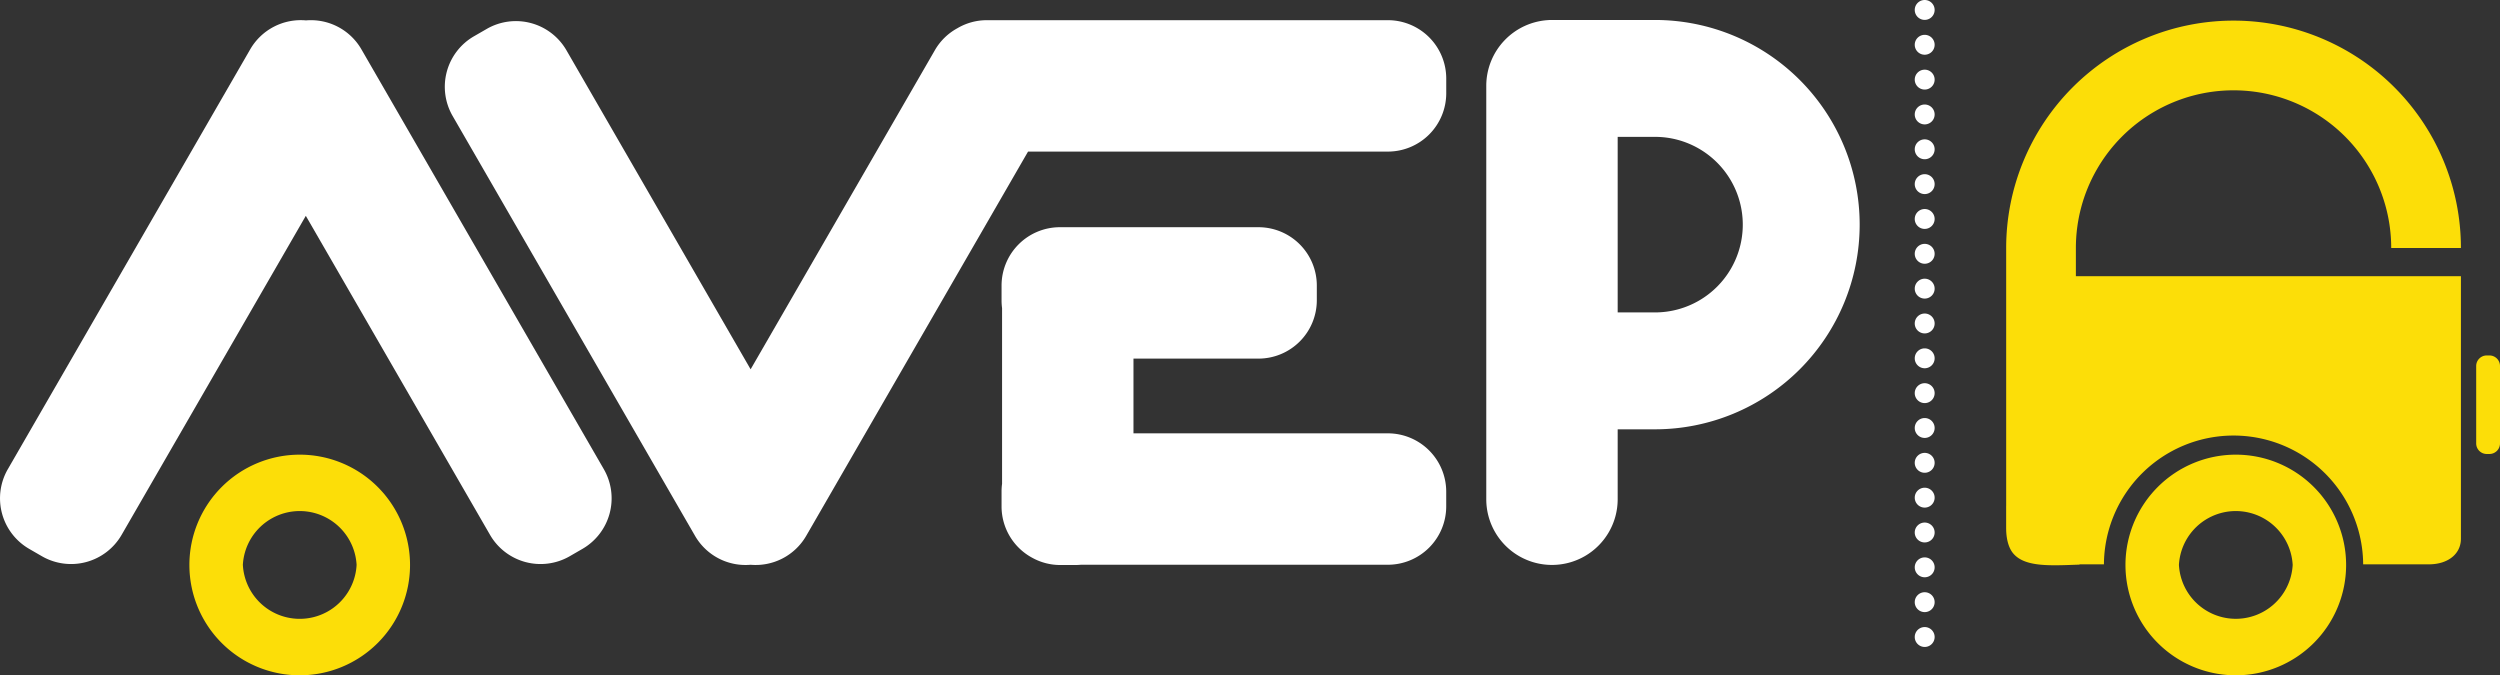 <svg xmlns="http://www.w3.org/2000/svg" width="925.027" height="249.83" viewBox="0 0 925.027 249.83"><rect x="0" y="0" width="925.027" height="249.83" fill="#333333" stroke="none"/><g transform="translate(-311.973 -5718)"><path d="M89.87,209.03a21.07,21.07,0,0,0,42.08,0h0a21.076,21.076,0,0,0-42.09,0m61.86,0a40.82,40.82,0,1,1-40.82-40.8,40.808,40.808,0,0,1,40.82,40.8" transform="translate(311.97 5718)" fill="#fcde08" fill-rule="evenodd"/><path d="M380.39,56.09,298.29,198.3a21.611,21.611,0,0,1-20.55,10.67,21.575,21.575,0,0,1-20.55-10.67L167.45,42.86a21.59,21.59,0,0,1,7.88-29.41l4.82-2.78a21.6,21.6,0,0,1,29.41,7.88l68.18,118.1,68.19-118.1a21.437,21.437,0,0,1,8.27-8.08,21.408,21.408,0,0,1,10.93-3H513.6A21.6,21.6,0,0,1,535.13,29v5.56A21.6,21.6,0,0,1,513.6,56.09H380.4Z" transform="translate(311.97 5718)" fill="#fff" fill-rule="evenodd"/><path d="M535.12,181.87v5.56a21.6,21.6,0,0,1-21.53,21.53H399.95a20.4,20.4,0,0,1-2.08.1h-5.56a21.311,21.311,0,0,1-10.26-2.62,21.59,21.59,0,0,1-11.46-19.01v-5.56a20.567,20.567,0,0,1,.19-2.85V114.01a22.242,22.242,0,0,1-.19-2.85V105.6a21.6,21.6,0,0,1,21.53-21.53h73.59a21.6,21.6,0,0,1,21.53,21.53v5.56a21.6,21.6,0,0,1-21.53,21.53H419.4v27.65h94.19a21.6,21.6,0,0,1,21.53,21.53" transform="translate(311.97 5718)" fill="#fff" fill-rule="evenodd"/><path d="M612.37,115.6a32.48,32.48,0,0,0,0-64.96H598.56V115.6h13.81ZM574.26,7.39h38.11a75.73,75.73,0,0,1,0,151.46H598.56v25.87a24.31,24.31,0,1,1-48.62,0V31.7a24.379,24.379,0,0,1,23.2-24.28V7.39h1.11Z" transform="translate(311.97 5718)" fill="#fff" fill-rule="evenodd"/><path d="M920.12,131.52h1.01a3.911,3.911,0,0,1,3.9,3.9v28.66a3.911,3.911,0,0,1-3.9,3.9h-1.01a3.911,3.911,0,0,1-3.9-3.9V135.42a3.911,3.911,0,0,1,3.9-3.9" transform="translate(311.97 5718)" fill="#fcde08" fill-rule="evenodd"/><path d="M742.31,187.11V91.76a84.13,84.13,0,0,1,168.26,0v0H884.78a58.34,58.34,0,0,0-116.68,0v10.43H910.57v97.14c0,5.67-4.82,9.45-11.75,9.48H874.4a47.961,47.961,0,0,0-95.92,0h-9.01v.1c-10.7.38-20.35,1.04-24.64-4.25-1.75-2.16-2.53-5.54-2.53-9.27V187.1Z" transform="translate(311.97 5718)" fill="#fcde08" fill-rule="evenodd"/><path d="M806.23,209.03a21.076,21.076,0,0,0,42.09,0,21.076,21.076,0,0,0-42.09,0Zm61.86,0a40.82,40.82,0,1,1-40.82-40.8,40.808,40.808,0,0,1,40.82,40.8" transform="translate(311.97 5718)" fill="#fcde08" fill-rule="evenodd"/><path d="M113.16,7.55a21.575,21.575,0,0,1,20.55,10.67l89.74,155.43a21.6,21.6,0,0,1-7.88,29.41l-4.81,2.78a21.6,21.6,0,0,1-29.41-7.88L113.16,79.86,44.97,197.96a21.6,21.6,0,0,1-29.41,7.88l-4.81-2.78a21.6,21.6,0,0,1-7.88-29.41L92.61,18.21A21.611,21.611,0,0,1,113.16,7.54" transform="translate(311.97 5718)" fill="#fff" fill-rule="evenodd"/><path d="M712.16,0a3.68,3.68,0,1,1-3.68,3.68A3.683,3.683,0,0,1,712.16,0" transform="translate(311.97 5718)" fill="#fff" fill-rule="evenodd"/><path d="M712.16,12.89a3.68,3.68,0,1,1-3.68,3.68,3.683,3.683,0,0,1,3.68-3.68" transform="translate(311.97 5718)" fill="#fff" fill-rule="evenodd"/><path d="M712.16,25.78a3.68,3.68,0,1,1-3.68,3.68,3.683,3.683,0,0,1,3.68-3.68" transform="translate(311.97 5718)" fill="#fff" fill-rule="evenodd"/><path d="M712.16,38.67a3.68,3.68,0,1,1-3.68,3.68,3.683,3.683,0,0,1,3.68-3.68" transform="translate(311.97 5718)" fill="#fff" fill-rule="evenodd"/><path d="M712.16,51.56a3.68,3.68,0,1,1-3.68,3.68,3.683,3.683,0,0,1,3.68-3.68" transform="translate(311.97 5718)" fill="#fff" fill-rule="evenodd"/><path d="M712.16,64.45a3.68,3.68,0,1,1-3.68,3.68,3.683,3.683,0,0,1,3.68-3.68" transform="translate(311.97 5718)" fill="#fff" fill-rule="evenodd"/><path d="M712.16,77.34a3.68,3.68,0,1,1-3.68,3.68,3.683,3.683,0,0,1,3.68-3.68" transform="translate(311.97 5718)" fill="#fff" fill-rule="evenodd"/><path d="M712.16,90.23a3.68,3.68,0,1,1-3.68,3.68,3.683,3.683,0,0,1,3.68-3.68" transform="translate(311.97 5718)" fill="#fff" fill-rule="evenodd"/><path d="M712.16,103.12a3.68,3.68,0,1,1-3.68,3.68,3.683,3.683,0,0,1,3.68-3.68" transform="translate(311.97 5718)" fill="#fff" fill-rule="evenodd"/><path d="M712.16,116.01a3.68,3.68,0,1,1-3.68,3.68,3.683,3.683,0,0,1,3.68-3.68" transform="translate(311.97 5718)" fill="#fff" fill-rule="evenodd"/><path d="M712.16,128.9a3.68,3.68,0,1,1-3.68,3.68,3.683,3.683,0,0,1,3.68-3.68" transform="translate(311.97 5718)" fill="#fff" fill-rule="evenodd"/><path d="M712.16,141.79a3.68,3.68,0,1,1-3.68,3.68,3.683,3.683,0,0,1,3.68-3.68" transform="translate(311.97 5718)" fill="#fff" fill-rule="evenodd"/><path d="M712.16,154.68a3.68,3.68,0,1,1-3.68,3.68,3.683,3.683,0,0,1,3.68-3.68" transform="translate(311.97 5718)" fill="#fff" fill-rule="evenodd"/><path d="M712.16,167.57a3.68,3.68,0,1,1-3.68,3.68,3.683,3.683,0,0,1,3.68-3.68" transform="translate(311.97 5718)" fill="#fff" fill-rule="evenodd"/><path d="M712.16,180.46a3.68,3.68,0,1,1-3.68,3.68,3.683,3.683,0,0,1,3.68-3.68" transform="translate(311.97 5718)" fill="#fff" fill-rule="evenodd"/><path d="M712.16,193.35a3.68,3.68,0,1,1-3.68,3.68,3.683,3.683,0,0,1,3.68-3.68" transform="translate(311.97 5718)" fill="#fff" fill-rule="evenodd"/><path d="M712.16,206.24a3.68,3.68,0,1,1-3.68,3.68,3.683,3.683,0,0,1,3.68-3.68" transform="translate(311.97 5718)" fill="#fff" fill-rule="evenodd"/><path d="M712.16,219.13a3.68,3.68,0,1,1-3.68,3.68,3.683,3.683,0,0,1,3.68-3.68" transform="translate(311.97 5718)" fill="#fff" fill-rule="evenodd"/><path d="M712.16,232.02a3.68,3.68,0,1,1-3.68,3.68,3.683,3.683,0,0,1,3.68-3.68" transform="translate(311.97 5718)" fill="#fff" fill-rule="evenodd"/></g></svg>